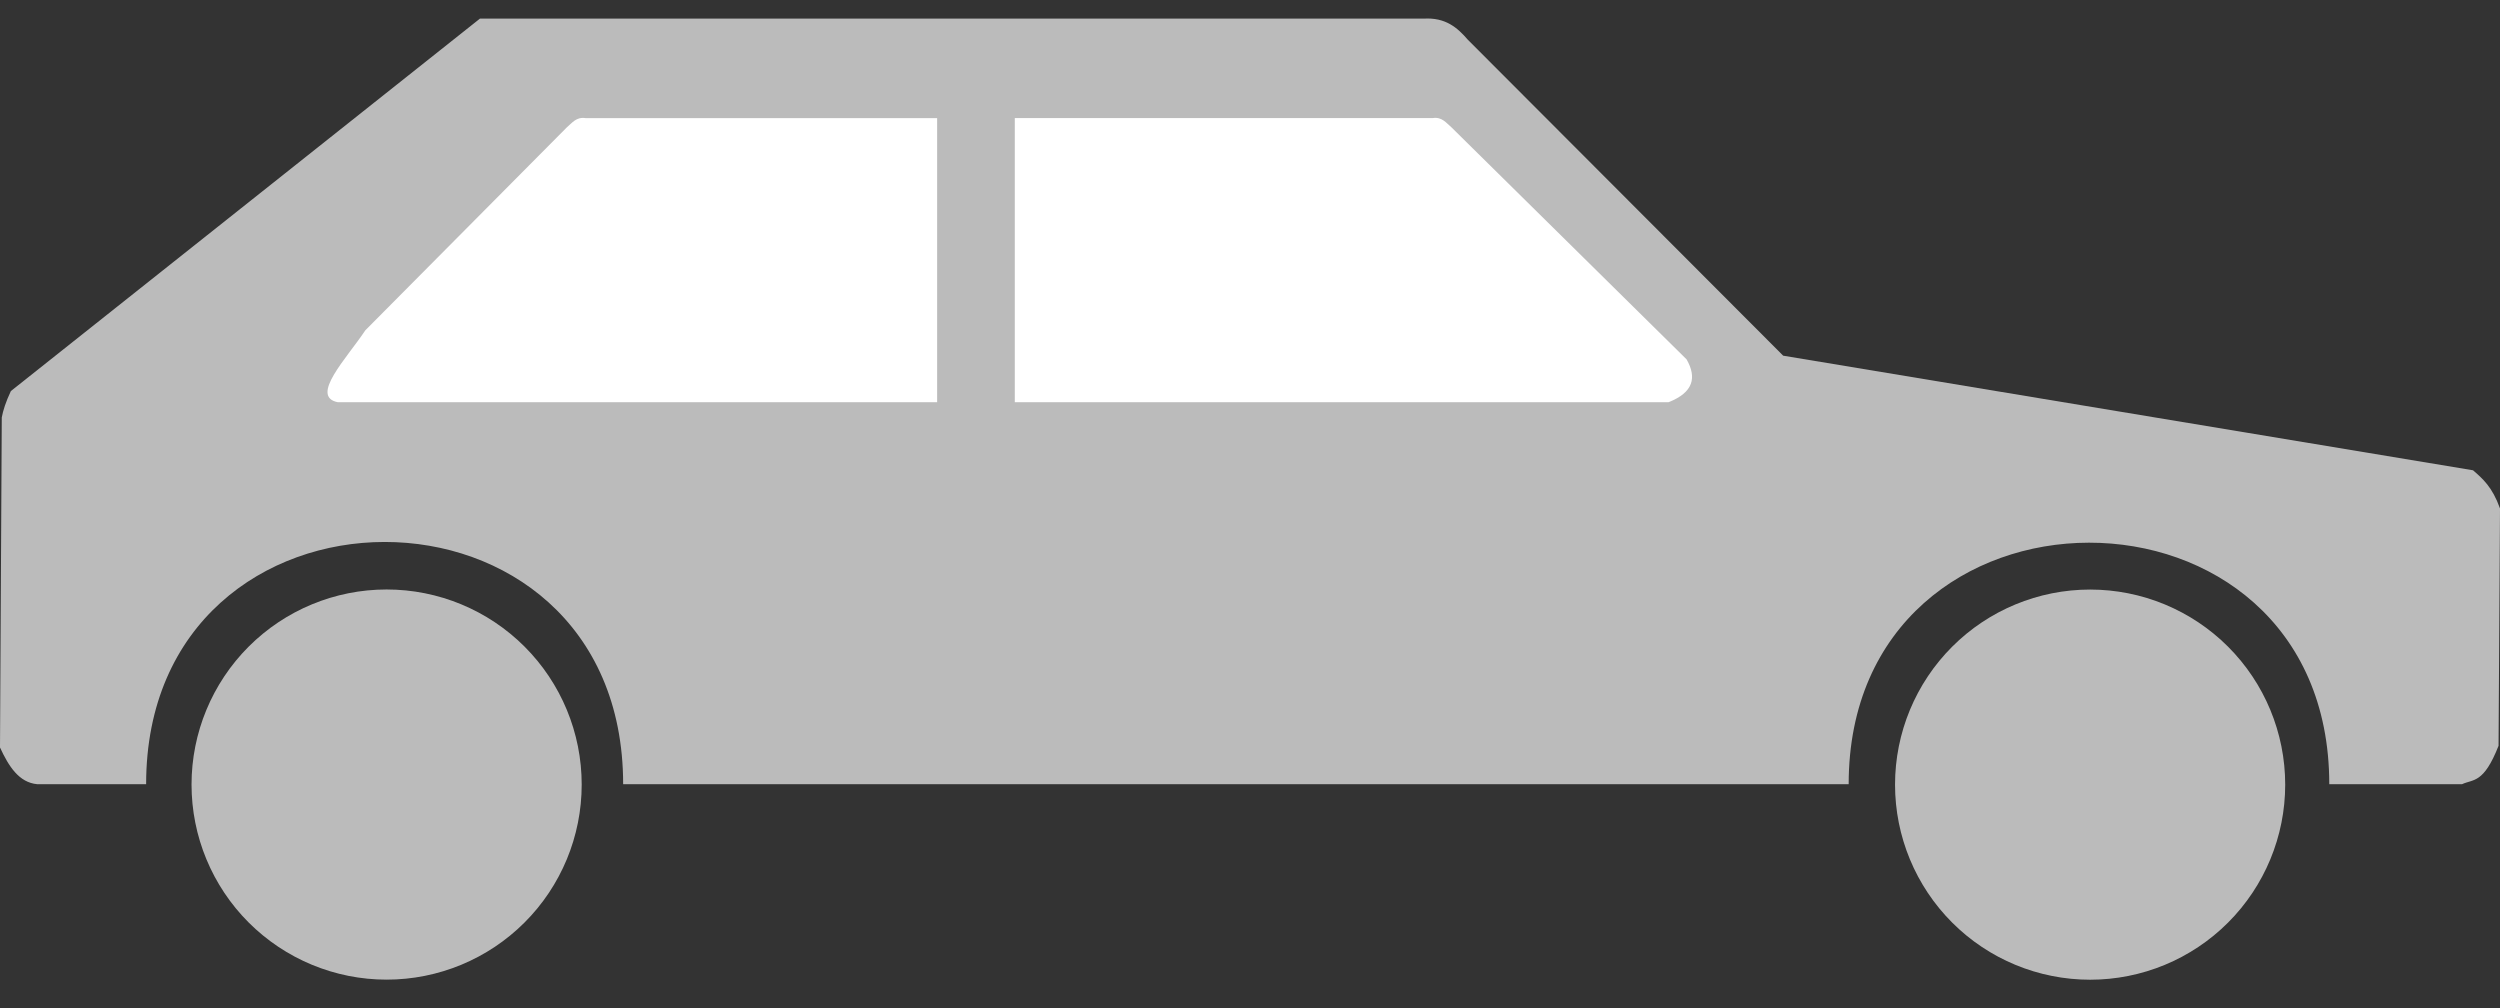<svg width="62" height="25" viewBox="0 0 62 25" fill="none" xmlns="http://www.w3.org/2000/svg">
<rect x="0" y="0" width="62" height="25" fill="#333333" stroke="none"/>
<path d="M46.997 19.459C46.997 20.742 47.507 21.973 48.414 22.88C49.321 23.788 50.552 24.297 51.835 24.297C53.118 24.297 54.349 23.788 55.256 22.88C56.163 21.973 56.673 20.742 56.673 19.459C56.673 18.176 56.163 16.945 55.256 16.038C54.349 15.131 53.118 14.621 51.835 14.621C50.552 14.621 49.321 15.131 48.414 16.038C47.507 16.945 46.997 18.176 46.997 19.459Z" fill="#BBBBBB"/>
<path fill-rule="evenodd" clip-rule="evenodd" d="M36.4 0.983C36.143 0.685 35.849 0.429 35.307 0.462H11.902L0.27 9.698C0.142 9.969 0.077 10.177 0.044 10.352L0 18.537C0.216 19.006 0.471 19.407 0.924 19.448H3.624C3.624 11.447 15.454 11.43 15.454 19.448H45.847C45.847 11.477 57.766 11.447 57.766 19.448H61.059C61.34 19.317 61.593 19.439 61.964 18.496L62 12.61C61.809 12.075 61.57 11.871 61.331 11.663L44.223 8.821L36.4 0.983Z" fill="#BBBBBB"/>
<path d="M4.75 19.457C4.75 20.74 5.26 21.971 6.167 22.878C7.075 23.785 8.305 24.295 9.588 24.295C10.871 24.295 12.102 23.785 13.009 22.878C13.917 21.971 14.426 20.74 14.426 19.457C14.426 18.174 13.917 16.944 13.009 16.036C12.102 15.129 10.871 14.619 9.588 14.619C8.305 14.619 7.075 15.129 6.167 16.036C5.26 16.944 4.75 18.174 4.75 19.457Z" fill="#BBBBBB"/>
<path fill-rule="evenodd" clip-rule="evenodd" d="M41.827 8.912L35.997 3.159C35.865 3.048 35.762 2.894 35.533 2.928H25.167V9.974H41.383C42 9.73 42.083 9.361 41.827 8.912Z" fill="white"/>
<path fill-rule="evenodd" clip-rule="evenodd" d="M9.06 8.192L14.056 3.16C14.188 3.049 14.291 2.895 14.52 2.929H23.241V9.975H8.377C7.674 9.834 8.599 8.886 9.06 8.192Z" fill="white"/>
</svg>
